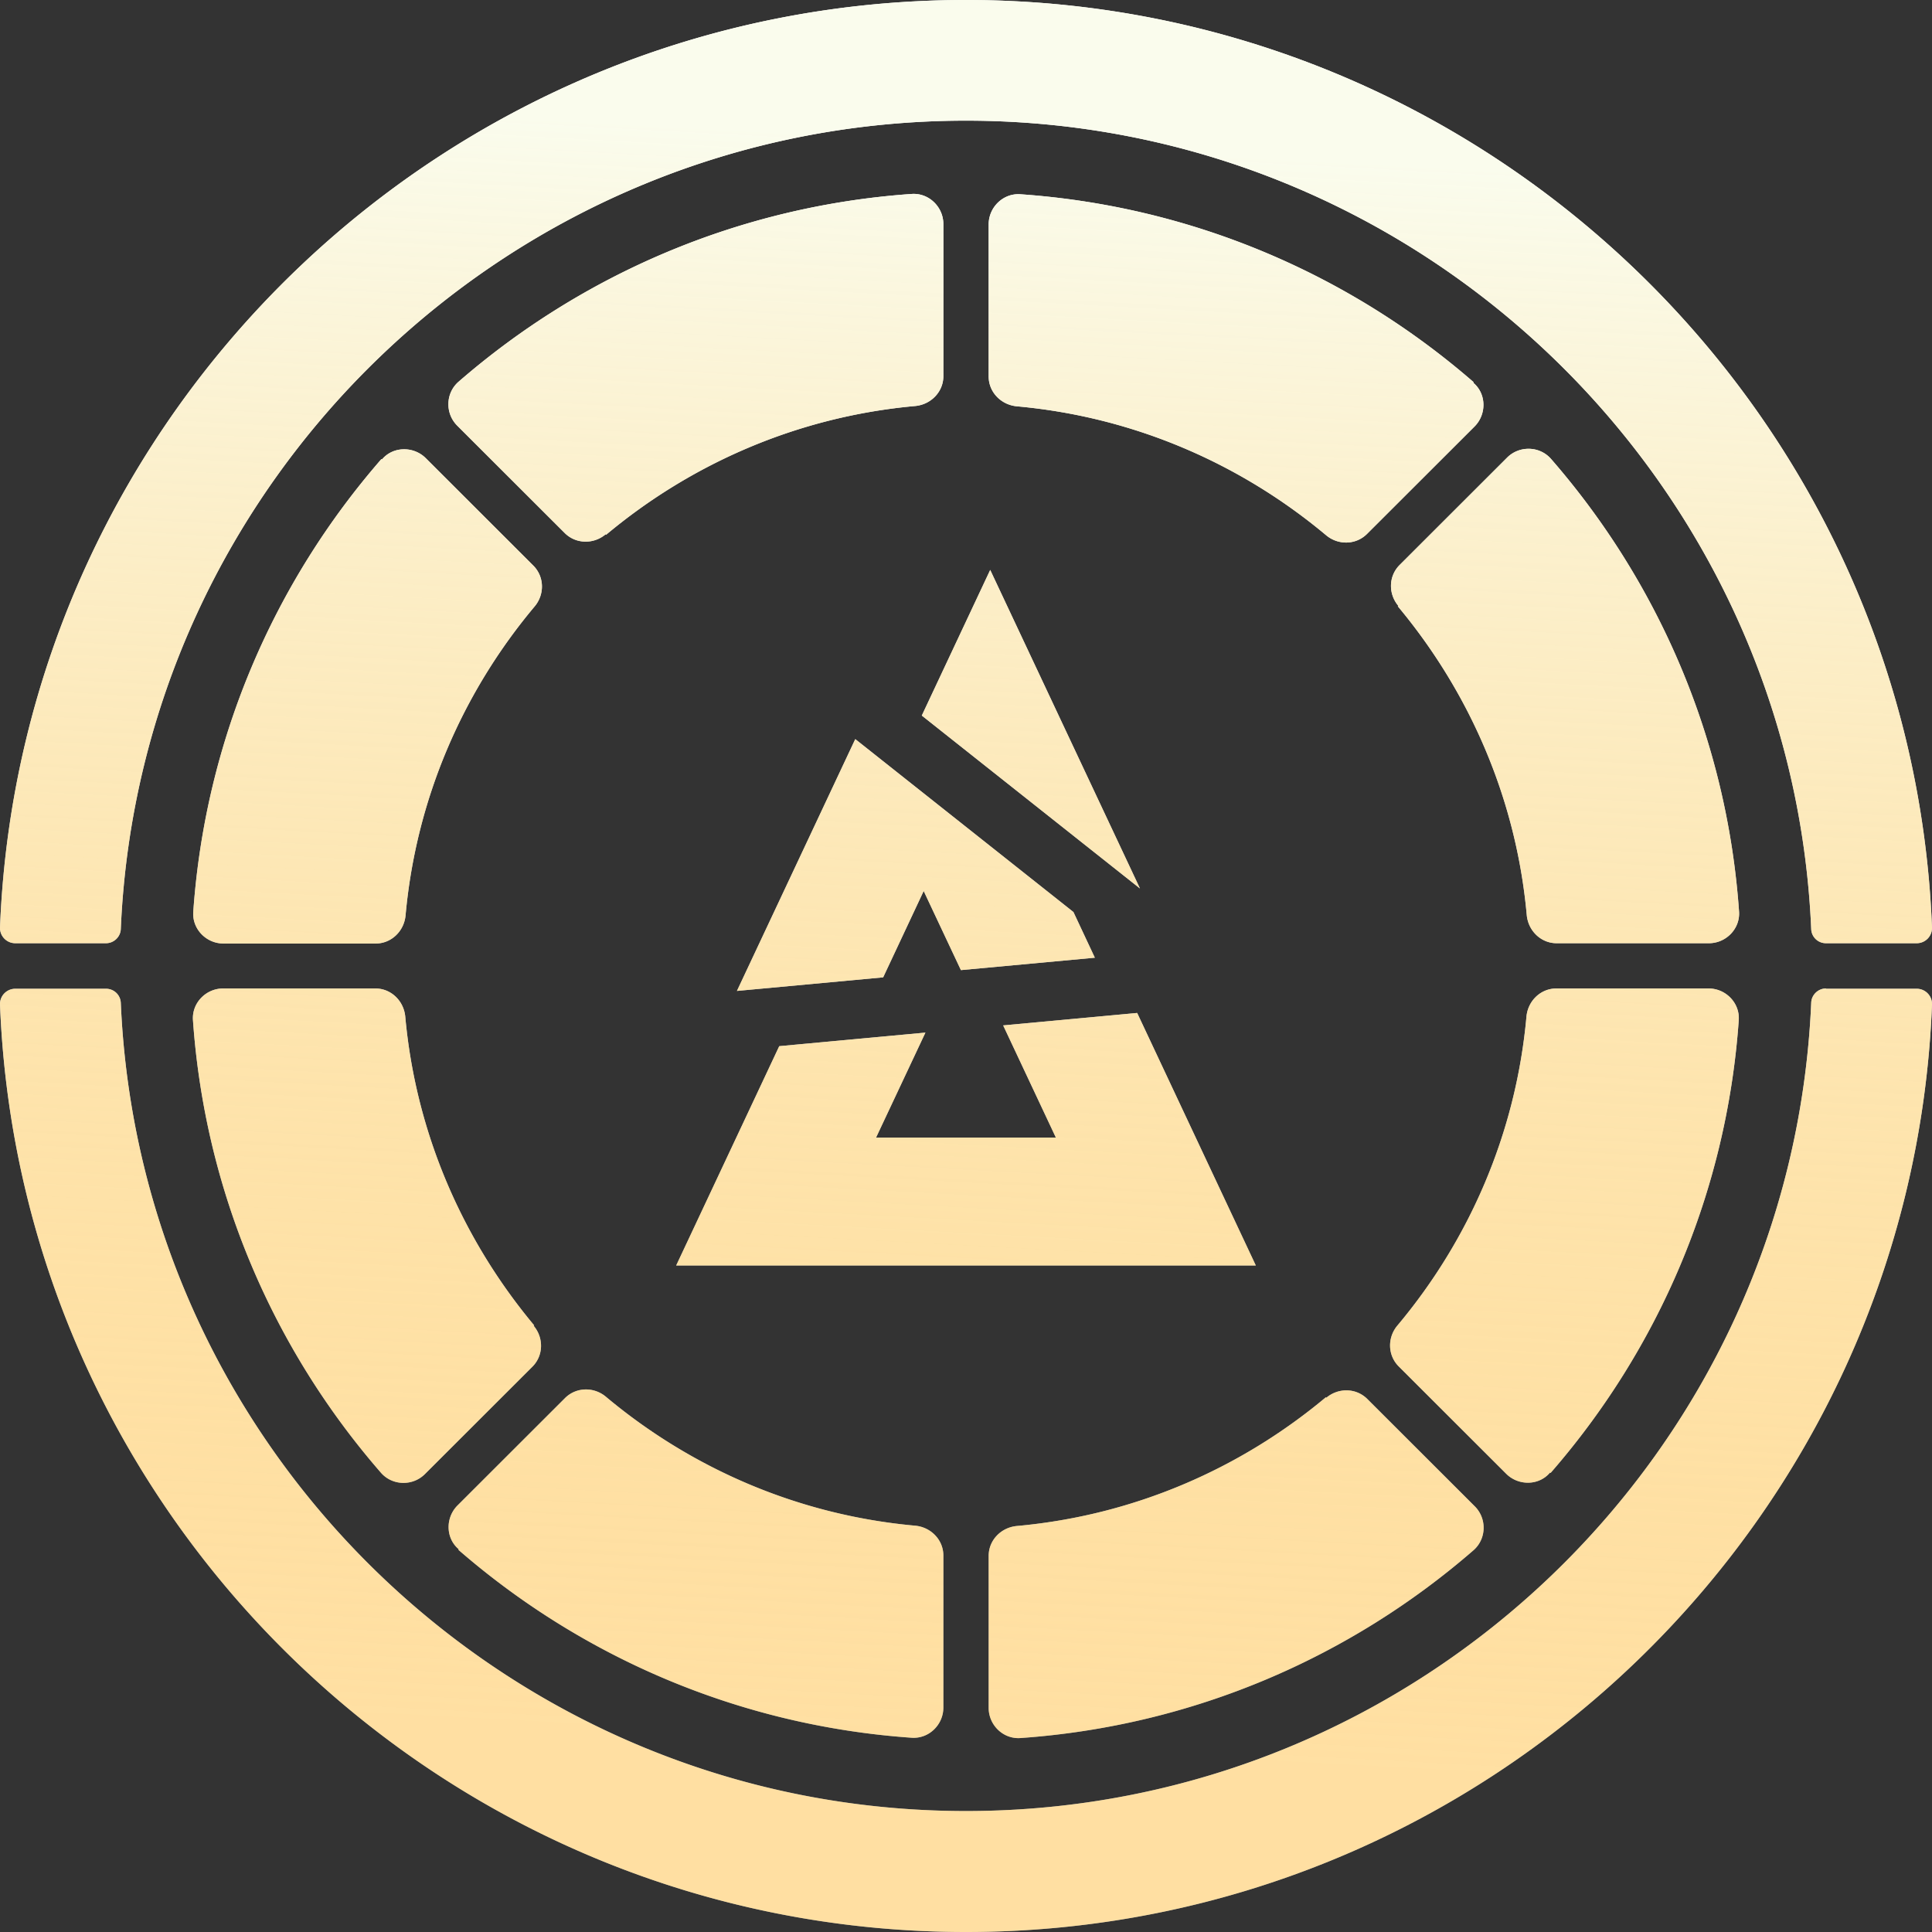 <svg xmlns="http://www.w3.org/2000/svg" fill="none" viewBox="0 0 200 200">
  <rect x="0" y="0" width="200" height="200" fill="#333333" stroke="none"/>
  <path fill="#fff" fill-rule="evenodd" d="M10.973 97.642c.813 0 1.5-.655 1.532-1.467C14.505 49.68 52.986 12.49 100 12.49c47.015 0 85.495 37.221 87.496 83.685a1.521 1.521 0 0 0 1.532 1.467h9.409a1.58 1.58 0 0 0 1.563-1.623C197.907 42.717 153.862 0 100.001 0 46.141 0 2.095 42.717.001 96.019a1.58 1.58 0 0 0 1.563 1.623h9.41Zm178.056 4.684c-.813 0-1.501.656-1.532 1.468-2.001 46.495-40.481 83.684-87.496 83.684-47.015 0-85.496-37.189-87.496-83.653a1.522 1.522 0 0 0-1.532-1.468H1.564a1.58 1.58 0 0 0-1.563 1.624c2.094 53.302 46.14 96.019 100 96.019 53.861 0 97.906-42.717 100-96.019a1.581 1.581 0 0 0-1.563-1.624h-9.409v-.031Zm-83.776 55.645c12.129-1.093 23.163-5.933 32.01-13.334l.031.063c1.251-1.062 3.095-1.031 4.251.125l11.129 11.116c1.25 1.249 1.219 3.341-.125 4.528-12.754 11.085-29.04 18.204-46.921 19.453-1.782.125-3.282-1.343-3.282-3.122v-15.738c0-1.624 1.281-2.935 2.907-3.091Zm55.267-5.496c11.097-12.741 18.224-29.009 19.475-46.87.125-1.78-1.344-3.279-3.126-3.279h-15.755c-1.626 0-2.939 1.28-3.095 2.904-1.094 12.116-5.939 23.138-13.348 31.975-1.063 1.249-1.031 3.092.125 4.247l11.129 11.116c1.25 1.249 3.376 1.249 4.532-.125l.063.032ZM105.628 20.11c17.881 1.248 34.167 8.368 46.921 19.453l-.031.062c1.375 1.156 1.375 3.28.125 4.528L141.514 55.27c-1.156 1.155-3.001 1.186-4.251.124-8.847-7.4-19.881-12.24-32.01-13.333-1.626-.156-2.907-1.468-2.907-3.091V23.232c0-1.78 1.5-3.247 3.282-3.123Zm39.074 42.654c7.378 8.836 12.254 19.859 13.348 31.975.157 1.623 1.47 2.904 3.095 2.904H176.9c1.782 0 3.251-1.5 3.126-3.28-1.25-17.86-8.378-34.129-19.475-46.869-1.188-1.342-3.282-1.374-4.533-.125L144.89 58.486c-1.157 1.155-1.188 2.997-.125 4.246l-.063.031ZM94.749 42.03c-12.128 1.093-23.163 5.933-32.01 13.333l-.03-.062c-1.251 1.061-3.096 1.03-4.252-.125L47.328 44.059c-1.25-1.248-1.219-3.34.125-4.527 12.754-11.085 29.04-18.205 46.921-19.454 1.782-.125 3.283 1.343 3.283 3.123v15.737c0 1.624-1.282 2.936-2.908 3.092Zm-55.267 5.495c-11.097 12.74-18.224 29.009-19.475 46.87-.125 1.78 1.345 3.279 3.126 3.279h15.755c1.626 0 2.939-1.28 3.095-2.905 1.094-12.115 5.94-23.138 13.348-31.974 1.063-1.25 1.032-3.092-.125-4.247L44.077 47.43c-1.25-1.248-3.376-1.248-4.532.125l-.063-.03Zm2.47 57.705c1.094 12.116 5.97 23.138 13.348 31.975l-.063.031c1.063 1.249 1.032 3.092-.125 4.247l-11.128 11.116c-1.25 1.249-3.345 1.218-4.533-.124-11.097-12.741-18.224-29.009-19.475-46.87-.125-1.78 1.344-3.279 3.126-3.279h15.755c1.626 0 2.938 1.28 3.095 2.904Zm5.501 55.207c12.754 11.085 29.04 18.205 46.921 19.454 1.782.125 3.283-1.343 3.283-3.123v-15.737c0-1.624-1.282-2.936-2.907-3.092-12.13-1.093-23.164-5.933-32.01-13.333-1.25-1.062-3.095-1.031-4.252.125L47.36 155.847c-1.25 1.249-1.25 3.372.125 4.528l-.031.062Zm47.972-86.364L102.506 59l15.502 32.974-22.583-17.9Zm.194 18.162 3.855 8.191 13.864-1.284-2.217-4.728-22.583-17.9-12.251 26.067 15.137-1.405 4.195-8.94Zm22.1 12.626L130 131H70l10.667-22.701 15.132-1.404-5.11 10.866h18.616l-5.456-11.611 13.87-1.289Z" clip-rule="evenodd"/>
  <path fill="url(#a)" fill-rule="evenodd" d="M10.973 97.642c.813 0 1.5-.655 1.532-1.467C14.505 49.68 52.986 12.49 100 12.49c47.015 0 85.495 37.221 87.496 83.685a1.521 1.521 0 0 0 1.532 1.467h9.409a1.58 1.58 0 0 0 1.563-1.623C197.907 42.717 153.862 0 100.001 0 46.141 0 2.095 42.717.001 96.019a1.58 1.58 0 0 0 1.563 1.623h9.41Zm178.056 4.684c-.813 0-1.501.656-1.532 1.468-2.001 46.495-40.481 83.684-87.496 83.684-47.015 0-85.496-37.189-87.496-83.653a1.522 1.522 0 0 0-1.532-1.468H1.564a1.58 1.58 0 0 0-1.563 1.624c2.094 53.302 46.14 96.019 100 96.019 53.861 0 97.906-42.717 100-96.019a1.581 1.581 0 0 0-1.563-1.624h-9.409v-.031Zm-83.776 55.645c12.129-1.093 23.163-5.933 32.01-13.334l.031.063c1.251-1.062 3.095-1.031 4.251.125l11.129 11.116c1.25 1.249 1.219 3.341-.125 4.528-12.754 11.085-29.04 18.204-46.921 19.453-1.782.125-3.282-1.343-3.282-3.122v-15.738c0-1.624 1.281-2.935 2.907-3.091Zm55.267-5.496c11.097-12.741 18.224-29.009 19.475-46.87.125-1.78-1.344-3.279-3.126-3.279h-15.755c-1.626 0-2.939 1.28-3.095 2.904-1.094 12.116-5.939 23.138-13.348 31.975-1.063 1.249-1.031 3.092.125 4.247l11.129 11.116c1.25 1.249 3.376 1.249 4.532-.125l.063.032ZM105.628 20.11c17.881 1.248 34.167 8.368 46.921 19.453l-.031.062c1.375 1.156 1.375 3.28.125 4.528L141.514 55.27c-1.156 1.155-3.001 1.186-4.251.124-8.847-7.4-19.881-12.24-32.01-13.333-1.626-.156-2.907-1.468-2.907-3.091V23.232c0-1.78 1.5-3.247 3.282-3.123Zm39.074 42.654c7.378 8.836 12.254 19.859 13.348 31.975.157 1.623 1.47 2.904 3.095 2.904H176.9c1.782 0 3.251-1.5 3.126-3.28-1.25-17.86-8.378-34.129-19.475-46.869-1.188-1.342-3.282-1.374-4.533-.125L144.89 58.486c-1.157 1.155-1.188 2.997-.125 4.246l-.063.031ZM94.749 42.03c-12.128 1.093-23.163 5.933-32.01 13.333l-.03-.062c-1.251 1.061-3.096 1.03-4.252-.125L47.328 44.059c-1.25-1.248-1.219-3.34.125-4.527 12.754-11.085 29.04-18.205 46.921-19.454 1.782-.125 3.283 1.343 3.283 3.123v15.737c0 1.624-1.282 2.936-2.908 3.092Zm-55.267 5.495c-11.097 12.74-18.224 29.009-19.475 46.87-.125 1.78 1.345 3.279 3.126 3.279h15.755c1.626 0 2.939-1.28 3.095-2.905 1.094-12.115 5.94-23.138 13.348-31.974 1.063-1.25 1.032-3.092-.125-4.247L44.077 47.43c-1.25-1.248-3.376-1.248-4.532.125l-.063-.03Zm2.47 57.705c1.094 12.116 5.97 23.138 13.348 31.975l-.063.031c1.063 1.249 1.032 3.092-.125 4.247l-11.128 11.116c-1.25 1.249-3.345 1.218-4.533-.124-11.097-12.741-18.224-29.009-19.475-46.87-.125-1.78 1.344-3.279 3.126-3.279h15.755c1.626 0 2.938 1.28 3.095 2.904Zm5.501 55.207c12.754 11.085 29.04 18.205 46.921 19.454 1.782.125 3.283-1.343 3.283-3.123v-15.737c0-1.624-1.282-2.936-2.907-3.092-12.13-1.093-23.164-5.933-32.01-13.333-1.25-1.062-3.095-1.031-4.252.125L47.36 155.847c-1.25 1.249-1.25 3.372.125 4.528l-.031.062Zm47.972-86.364L102.506 59l15.502 32.974-22.583-17.9Zm.194 18.162 3.855 8.191 13.864-1.284-2.217-4.728-22.583-17.9-12.251 26.067 15.137-1.405 4.195-8.94Zm22.1 12.626L130 131H70l10.667-22.701 15.132-1.404-5.11 10.866h18.616l-5.456-11.611 13.87-1.289Z" clip-rule="evenodd"/>
  <defs>
    <linearGradient id="a" x1="183" x2="174.121" y1="19" y2="185.181" gradientUnits="userSpaceOnUse">
      <stop stop-color="#FAFCED"/>
      <stop offset="1" stop-color="#FFC046" stop-opacity=".5"/>
    </linearGradient>
  </defs>
</svg>
